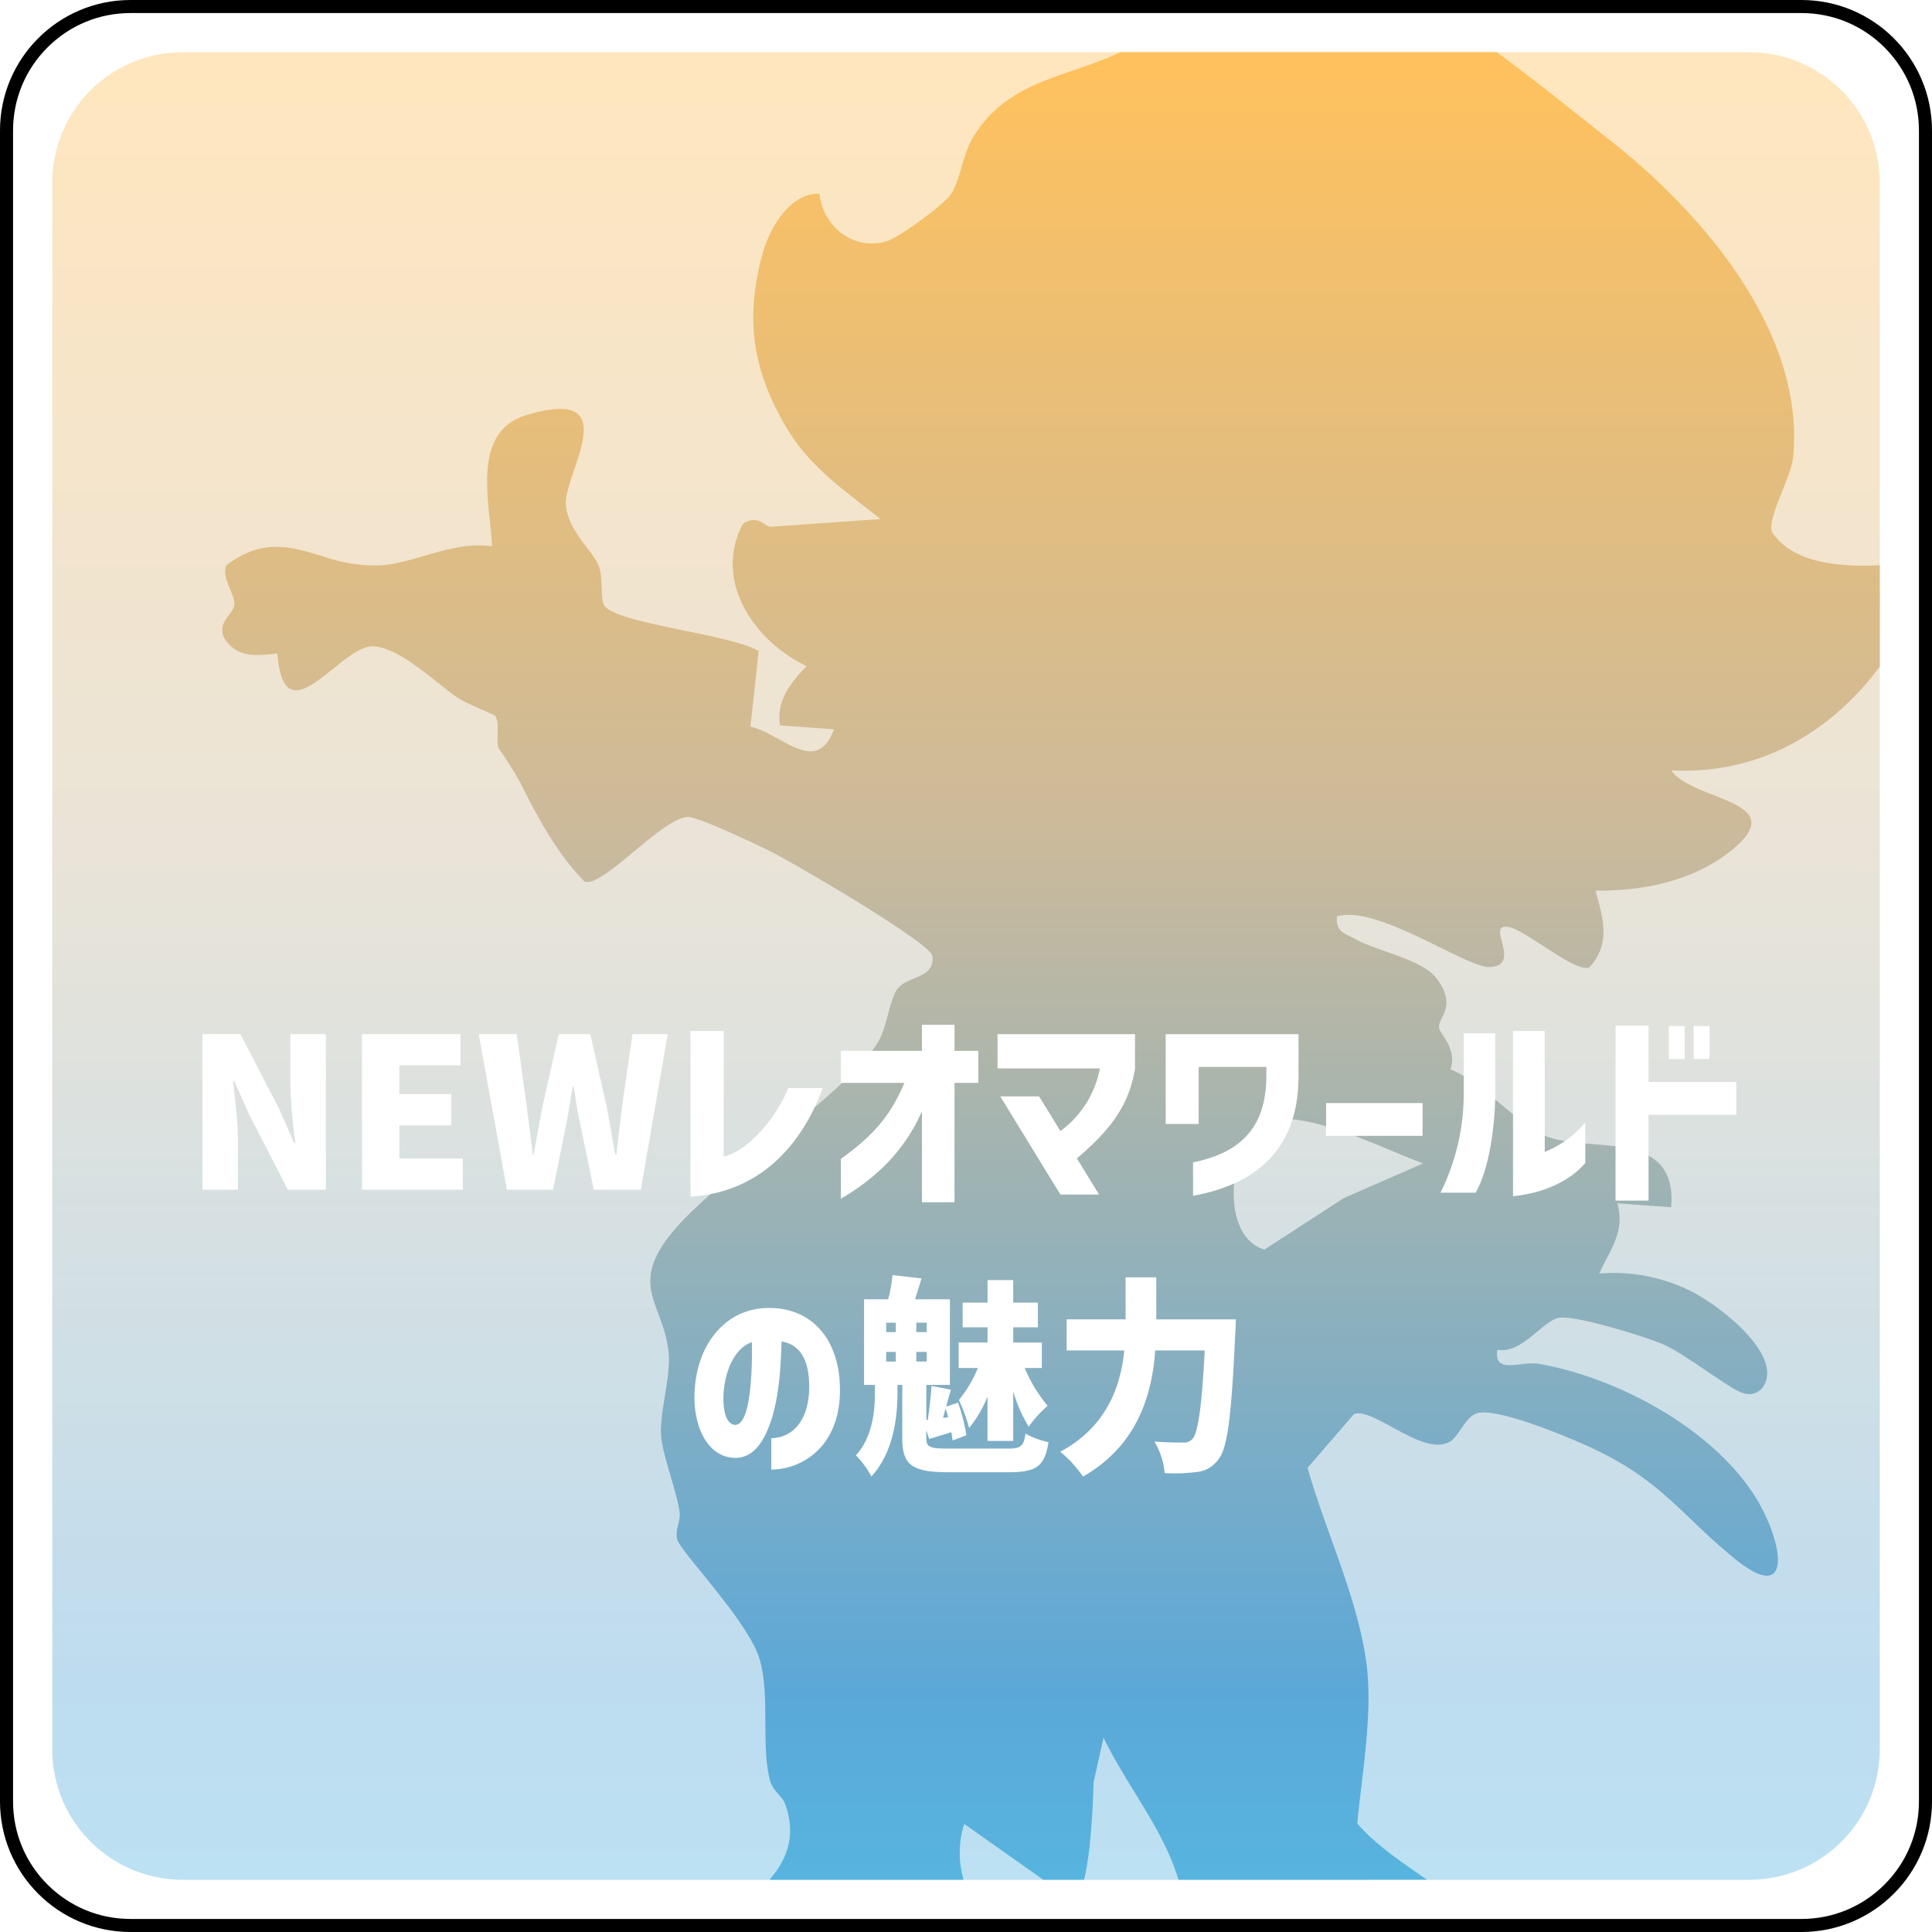 <svg xmlns="http://www.w3.org/2000/svg" xmlns:xlink="http://www.w3.org/1999/xlink" width="296" height="296" viewBox="0 0 296 296">
  <defs>
    <linearGradient id="linear-gradient" x1="0.5" x2="0.5" y2="1" gradientUnits="objectBoundingBox">
      <stop offset="0" stop-color="#ffc15d"/>
      <stop offset="0.429" stop-color="#cbba9b"/>
      <stop offset="0.901" stop-color="#5ba8d8"/>
      <stop offset="1" stop-color="#57b4de"/>
    </linearGradient>
    <filter id="パス_12017" x="22.008" y="148" width="253.008" height="87.232" filterUnits="userSpaceOnUse">
      <feOffset input="SourceAlpha"/>
      <feGaussianBlur stdDeviation="3" result="blur"/>
      <feFlood flood-opacity="0.161"/>
      <feComposite operator="in" in2="blur"/>
      <feComposite in="SourceGraphic"/>
    </filter>
  </defs>
  <g id="menu-01" transform="translate(-476 -1412)">
    <g id="パス_12020" data-name="パス 12020" transform="translate(476 1412)" fill="#fff">
      <path d="M 276 295 L 20 295 C 17.435 295 14.946 294.498 12.605 293.507 C 10.342 292.55 8.31 291.18 6.565 289.435 C 4.82 287.69 3.45 285.658 2.493 283.395 C 1.502 281.054 1 278.565 1 276 L 1 20 C 1 17.435 1.502 14.946 2.493 12.605 C 3.45 10.342 4.82 8.31 6.565 6.565 C 8.31 4.82 10.342 3.45 12.605 2.493 C 14.946 1.502 17.435 1 20 1 L 276 1 C 278.565 1 281.054 1.502 283.395 2.493 C 285.658 3.45 287.69 4.82 289.435 6.565 C 291.18 8.31 292.55 10.342 293.507 12.605 C 294.498 14.946 295 17.435 295 20 L 295 276 C 295 278.565 294.498 281.054 293.507 283.395 C 292.55 285.658 291.18 287.69 289.435 289.435 C 287.69 291.18 285.658 292.55 283.395 293.507 C 281.054 294.498 278.565 295 276 295 Z" stroke="none"/>
      <path d="M 20 2 C 15.192 2 10.672 3.872 7.272 7.272 C 3.872 10.672 2 15.192 2 20 L 2 276 C 2 280.808 3.872 285.328 7.272 288.728 C 10.672 292.128 15.192 294 20 294 L 276 294 C 280.808 294 285.328 292.128 288.728 288.728 C 292.128 285.328 294 280.808 294 276 L 294 20 C 294 15.192 292.128 10.672 288.728 7.272 C 285.328 3.872 280.808 2 276 2 L 20 2 M 20 0 L 276 0 C 287.046 0 296 8.954 296 20 L 296 276 C 296 287.046 287.046 296 276 296 L 20 296 C 8.954 296 0 287.046 0 276 L 0 20 C 0 8.954 8.954 0 20 0 Z" stroke="none" fill="#000"/>
    </g>
    <path id="パス_12019" data-name="パス 12019" d="M20,0H260a20,20,0,0,1,20,20V260a20,20,0,0,1-20,20H20A20,20,0,0,1,0,260V20A20,20,0,0,1,20,0Z" transform="translate(484 1420)" opacity="0.4" fill="url(#linear-gradient)"/>
    <path id="パス_12018" data-name="パス 12018" d="M-2108.443,306.742c-2.352-7.822-7.864-14.292-11.489-21.79l-1.531,6.88c-.048,2.129-.3,10.3-1.449,14.909h-6.239l-12.12-8.557a14.685,14.685,0,0,0-.1,8.557h-29.746c2.713-3.095,4.161-6.835,2.381-11.668-.424-1.158-1.888-1.949-2.316-3.637-1.363-5.387.048-12.874-1.548-18.421-1.661-5.779-11.968-16.312-12.623-18.368-.435-1.373.548-2.9.338-4.284-.543-3.555-2.617-8.647-2.835-11.758-.24-3.429,1.566-9.121,1.147-12.8-.839-7.441-6.268-10.11.773-18.5,7.132-8.5,27.957-22.059,31.651-29.514,1.128-2.277,1.472-5.978,2.662-7.563,1.481-1.979,5.735-1.516,5.343-5.008-.23-2.03-21.725-14.546-25.134-16.2-2.318-1.129-10.267-4.892-12.127-5.1-1.768-.2-4.963,2.387-8.092,4.972-3.359,2.777-6.638,5.554-7.987,4.883-4.28-4.423-7.15-9.807-9.861-15.242a59.163,59.163,0,0,0-3.3-5.213c-.39-1.49.274-3.863-.51-4.9-.194-.257-4.452-1.9-5.781-2.805-3.295-2.258-8.978-7.854-13.031-7.845-4.986.01-13.513,14.379-14.536,1.09-3.384.393-6.345.728-8.265-2.583-.833-2.357,1.483-3.432,1.662-4.794.21-1.629-1.976-4.038-1.237-6.1,5.554-4.291,10-2.853,14.815-1.414a23.575,23.575,0,0,0,9.122,1.379c5.282-.473,10.913-3.752,16.8-2.912-.312-6.624-3.321-17.521,5.27-20.1,15.635-4.681,5.475,9.292,6.033,13.916.5,4.127,4.243,6.9,5.1,9.376.658,1.9.109,5,.854,5.968,2.111,2.739,19.406,4.327,23.586,6.9l-1.267,11.564c4.931,1.177,10.086,7.659,12.81.415l-8.259-.6c-.652-3.758,1.647-6.546,4.046-9.089-8.026-3.807-14.346-13.045-9.774-21.718a2.517,2.517,0,0,1,3.2-.134c.459.266.807.53.991.518l16.919-1.183c-5.475-4.383-10.872-7.933-14.525-14.2-5.093-8.744-6.231-16.454-3.6-26.268,1.106-4.112,4.19-9.491,8.773-9.374.524,4.96,5.135,8.785,10.239,7.289,1.976-.58,8.416-5.359,9.7-6.951,1.6-1.993,1.873-6.139,3.576-8.958,5.236-8.652,14.017-9.148,21.907-12.758l.692-.318h57.647c5.841,4.295,12.874,9.959,17.691,13.771,13.82,10.917,29.627,29.2,27.715,48.319-.33,3.272-4.338,9.9-3.108,11.639,3.24,4.565,10.209,5.19,16.387,4.883v15.528c-7.609,10.232-18.661,16.58-31.941,15.9,3.318,4.76,18.464,4.545,9.454,12.062-5.806,4.848-13.681,6.449-21.064,6.361,1.142,4.19,2.439,8.14-.986,11.8-2.265.674-9.409-5.527-12.128-6.171-4.113-.978,2.089,5.8-3.05,6.079-1.655.088-5.46-1.956-9.683-4-4.936-2.389-10.443-4.779-13.752-3.762-.3,2.408,1.314,2.652,2.947,3.55,3.42,1.876,10.1,3.01,12.332,5.994,3.237,4.324.1,5.967.356,7.554.157,1,2.795,3.113,1.74,6.348,4.9,1.881,9.969,8.143,14.337,10.1,6.526,2.925,20.5-1.371,19.48,11.012l-8.244-.6c1.229,4.434-1.113,7.028-2.767,10.761a26.516,26.516,0,0,1,13.7,2.536c4.054,1.881,14.276,9.506,11.569,14.53a2.6,2.6,0,0,1-3.3,1.212c-1.757-.407-9-6.09-12.188-7.438-2.919-1.234-13.126-4.378-15.8-4.079-2.611.291-5.766,5.636-9.591,4.911-.442,2.7,1.458,2.463,3.584,2.226a10.216,10.216,0,0,1,2.761-.063c12.535,2.167,28.347,10.755,34.294,22.365,3.4,6.629,3.951,14.179-4.3,7.476-8.05-6.529-11-11.791-21.58-16.814-3.427-1.63-15.037-6.5-17.961-5.429-1.8.661-2.645,3.439-4.034,4.292-2.172,1.334-5.4-.285-8.381-1.905-2.578-1.4-4.976-2.8-6.357-2.291l-7.115,8.243c2.749,9.688,7.567,19.634,8.986,29.666,1.087,7.689-.638,17.126-1.375,24.835,2.939,3.353,6.973,6.014,10.686,8.6Zm13.215-116.124c-5.17,1.932-7.413,17.457-.036,19.562l12.147-7.878,12.159-5.317c-5.013-1.8-14.931-6.819-21.385-6.819A8.286,8.286,0,0,0-2095.228,190.617Z" transform="translate(2765 1393.258)" fill="url(#linear-gradient)"/>
    <g transform="matrix(1, 0, 0, 1, 476, 1412)" filter="url(#パス_12017)">
      <path id="パス_12017-2" data-name="パス 12017" d="M-116.992-22.56V1.28h5.44v-7.9c0-2.88-.48-6.144-.736-8.8h.16l2.336,5.216L-103.9,1.28h5.824V-22.56h-5.44v7.9a82.649,82.649,0,0,0,.768,8.8h-.16l-2.336-5.28-5.92-11.424Zm24.448,0V1.28h15.456v-4.8h-9.728V-8.576h7.968v-4.8h-7.968v-4.416h9.376V-22.56Zm17.888,0,4.32,23.84h7.072l2.08-10.368c.352-1.824.64-3.744.96-5.536h.128c.224,1.792.544,3.712.928,5.536L-57.024,1.28h7.2L-45.7-22.56H-51.1l-1.568,10.88c-.288,2.464-.608,4.992-.9,7.552h-.16c-.48-2.56-.9-5.12-1.376-7.552l-2.464-10.88H-62.4l-2.432,10.88c-.48,2.464-.96,4.992-1.408,7.552h-.128l-.96-7.552-1.5-10.88Zm32.448,24.9c9.856-.608,16.7-6.976,20.256-16.64h-5.28c-1.824,4.544-6.048,9.568-9.888,10.5V-23.04h-5.088ZM-6.752-10.752V3.2H-1.76V-15.1H1.888V-20H-1.76v-4H-6.752v4H-19.168v4.9H-9.44C-11.3-10.752-13.5-7.488-19.168-3.456V2.656C-12.544-1.216-8.9-5.856-6.752-10.752ZM14.464,2.016h5.92L16.992-3.52c4.7-4.032,7.936-7.744,8.9-13.76v-5.28H4.832v5.248h15.68a15.4,15.4,0,0,1-6.048,9.6L11.2-13.024H5.248Zm20.32-4.928v5.12C40.032,1.248,44.032-.7,46.72-3.68c2.816-3.072,4.224-7.2,4.224-12.448V-22.56H30.592V-8.8h5.056v-8.736H46.016v1.344c0,3.968-.992,7.008-3.008,9.184C41.152-4.96,38.4-3.648,34.784-2.912ZM55.168-6.976H69.952V-12H55.168Zm28.64,9.248c3.552-.352,8.16-1.7,11.072-5.088V-9.024a16,16,0,0,1-6.208,4.512V-23.04H83.808ZM72.7,1.728H78.08C80.16-1.856,81.088-8.608,81.088-13.6v-9.088H76.256V-13.6A34.118,34.118,0,0,1,72.7,1.728Zm34.976-20.48h2.432v-5.056H107.68Zm-8.16,21.7h5.056V-10.208h13.44v-5.024h-13.44v-8.64H99.52Zm11.968-21.7h2.432v-5.056h-2.432Zm-141.312,58.1v4.8c4.672,0,10.88-3.552,10.5-12.992-.288-7.488-4.832-12.288-11.936-11.712-6.016.544-10.144,5.952-10.336,13.184-.128,4.8,1.888,9.568,6.112,9.728,2.72.1,4.448-2.176,5.632-5.728,1.216-3.68,1.472-8.1,1.6-12.1,2.912.48,4.1,2.88,4.224,6.336C-23.84,36.368-26.4,39.28-29.824,39.344Zm-7.328-6.72c.192-3.552,1.7-7.1,4.352-8,.064,3.328-.032,12.768-2.592,12.672C-36.992,37.2-37.248,34.352-37.152,32.624Zm40.448.32V39.76H7.232V32.208A24.3,24.3,0,0,0,9.6,37.584a17.521,17.521,0,0,1,2.912-3.2,22.492,22.492,0,0,1-3.52-5.792h2.624v-3.9H7.232V22.352h3.776V18.576H7.232V15.12H3.3v3.456H-.512v3.776H3.3v2.336H-1.12v3.9H1.824a19.065,19.065,0,0,1-2.912,4.9A25.467,25.467,0,0,1,.48,37.776,17.806,17.806,0,0,0,3.3,32.944Zm-20.16,9.024A14.02,14.02,0,0,1-14.5,45.2c3.552-3.776,4-9.632,4-12.768V31.184h.736v8.16c0,4.1,1.472,5.216,7.1,5.216H6.592c4.256,0,5.472-.96,6.048-4.608A11.925,11.925,0,0,1,9.12,38.64c-.288,1.952-.672,2.3-2.816,2.3h-8.9c-3.04,0-3.488-.224-3.488-1.664V38.128l.448,1.344c1.12-.352,2.208-.672,3.392-1.056.064.48.16.9.192,1.28l2.112-.8A28,28,0,0,0-1.216,33.9l-1.824.608c.224-.864.48-1.76.736-2.592l-2.976-.576c-.1,1.536-.352,3.616-.576,5.216H-6.08V31.184h3.616V18.064H-7.808c.288-.928.64-2.016.992-3.2l-4.448-.512a20.23,20.23,0,0,1-.672,3.712h-3.68v13.12h1.664v1.088C-13.952,34.832-14.208,39.056-16.864,41.968Zm4.64-14.368V26.128h1.472V27.6Zm0-4.512v-1.44h1.472v1.44ZM-7.616,27.6V26.128h1.6V27.6Zm0-4.512v-1.44h1.6v1.44Zm4.1,13.152.384-1.44a8.242,8.242,0,0,1,.384,1.344Zm44.864-15.1H29.152V14.7h-4.7v6.432H15.424V25.9h8.832c-.544,5.376-2.624,11.68-9.824,15.52a17.9,17.9,0,0,1,3.488,3.808c8.416-4.8,10.592-12.672,11.072-19.328h7.584c-.448,8.608-1.024,12.64-1.888,13.568a1.746,1.746,0,0,1-1.408.544c-.832,0-2.56,0-4.416-.16a11.293,11.293,0,0,1,1.568,4.832,25.725,25.725,0,0,0,4.9-.16,4.533,4.533,0,0,0,3.392-2.016c1.376-1.76,1.952-6.656,2.528-19.232C41.312,22.672,41.344,21.136,41.344,21.136Z" transform="translate(148 181)" fill="#fff"/>
    </g>
  </g>
</svg>
